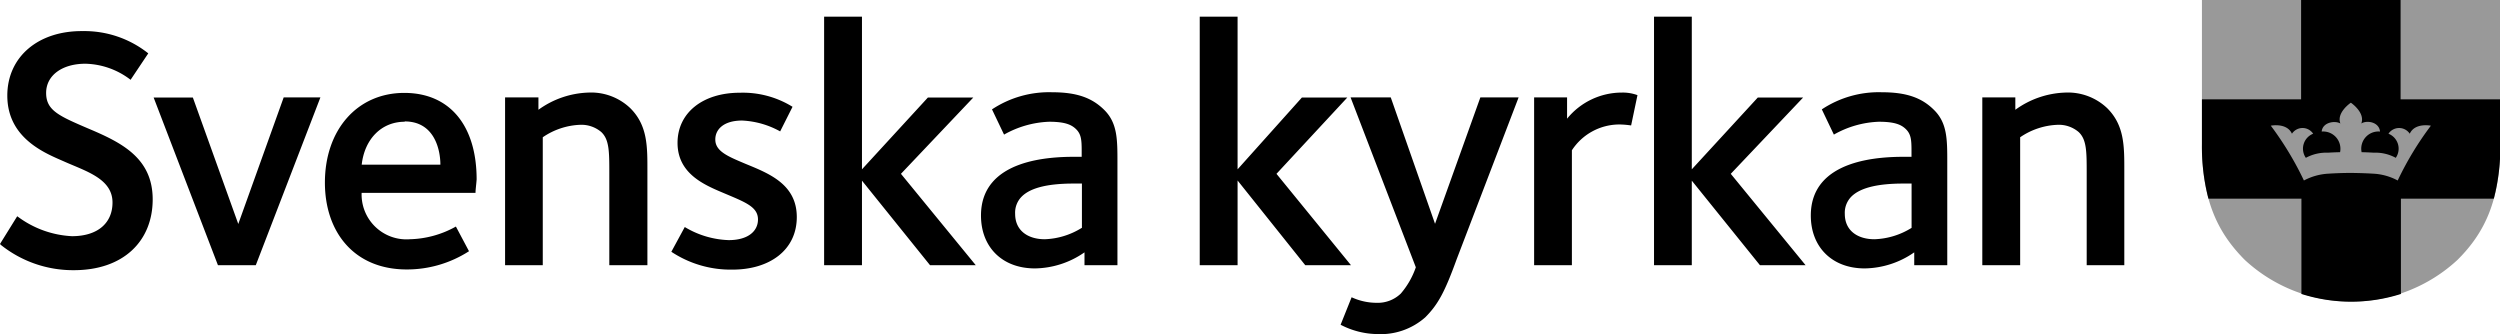 <svg xmlns="http://www.w3.org/2000/svg" viewBox="0 0 311.09 41.57"><defs><style>.cls-1{fill:#000}.cls-2{fill:#999}</style></defs><g id="Lager_2" data-name="Lager 2"><g id="Lager_1-2" data-name="Lager 1"><path d="m184.21 12.12-5.64 15.73-5.51-15.73h-5l8.12 21.14a10 10 0 0 1-1.87 3.27 4.12 4.12 0 0 1-3 1.15 7.43 7.43 0 0 1-3.12-.69l-1.37 3.42a10.1 10.1 0 0 0 4.54 1.16 8.37 8.37 0 0 0 6-2.09c1.57-1.58 2.41-3.11 3.89-7.19l7.72-20.17zM31.83 33h-4.71l-8-20.86H24l5.65 15.73 5.65-15.75h4.57zm27.34-9H45a5.58 5.58 0 0 0 6 5.77 12.28 12.28 0 0 0 5.73-1.58l1.63 3.07a14.24 14.24 0 0 1-7.75 2.27c-6.55 0-10.18-4.66-10.18-10.81 0-6.54 4-11.16 9.88-11.16 5.69 0 9 4.1 9 10.77-.05.67-.14 1.29-.14 1.67zm-8.81-8.85c-2.91 0-5 2.18-5.35 5.34h9.79c0-1.83-.72-5.38-4.44-5.38zM75.82 33V21.57c0-2.7 0-4.2-1-5.14a3.82 3.82 0 0 0-2.62-.9 8.81 8.81 0 0 0-4.66 1.55V33h-4.69V12.12H67v1.54a11.2 11.2 0 0 1 6.21-2.14 7.07 7.07 0 0 1 5.21 1.93c2.19 2.17 2.14 4.82 2.14 7.86V33zm39.91 0-8.47-10.52V33h-4.71V2.07h4.71v19l8.2-8.93h5.65l-9 9.49L121.42 33z" class="cls-1"/><path d="M162.42 33 154 22.46V33h-4.71V2.07H154v19l8-8.93h5.65l-8.81 9.49L168.11 33zM219 33l-8.48-10.52V33h-4.7V2.07h4.7v19l8.21-8.93h5.64l-9 9.49L224.68 33zm40.66 0V21.57c0-2.7 0-4.2-1-5.14a3.81 3.81 0 0 0-2.61-.9 8.82 8.82 0 0 0-4.67 1.55V33h-4.71V12.12h4.11v1.54a11.19 11.19 0 0 1 6.2-2.14 7.1 7.1 0 0 1 5.22 1.93c2.19 2.17 2.14 4.82 2.14 7.86V33zM92.73 20.37c-2.13-.9-3.72-1.54-3.72-3C89 16.14 90 15 92.35 15a10.77 10.77 0 0 1 4.73 1.35l1.54-3.06a11.75 11.75 0 0 0-6.57-1.75c-4.58 0-7.74 2.48-7.74 6.24s3.21 5.17 5.52 6.15c2.82 1.2 4.49 1.76 4.49 3.38 0 1.46-1.24 2.57-3.64 2.57a11.27 11.27 0 0 1-5.47-1.63l-1.67 3.08a13.35 13.35 0 0 0 7.61 2.22c4.62 0 8-2.43 8-6.54s-3.51-5.44-6.42-6.64zM11 16c-3.68-1.58-5.26-2.26-5.26-4.44s2-3.63 4.88-3.63a9.55 9.55 0 0 1 5.63 2l2.2-3.29a12.77 12.77 0 0 0-8.17-2.77C4.76 3.82.91 7.07.91 11.9c0 5.47 5 7.27 7.19 8.25 2.73 1.2 5.9 2.14 5.9 5.05 0 2.52-1.8 4.19-5.05 4.19A12.28 12.28 0 0 1 2.27 27l-.13-.09L0 30.36l.1.11a14.38 14.38 0 0 0 9.1 3.15c6.17 0 9.8-3.63 9.8-8.81s-3.93-7.09-8-8.81zm229.68-2.3c-1.49-1.5-3.38-2.22-6.5-2.22a12.81 12.81 0 0 0-7.48 2.13l1.5 3.14a12.16 12.16 0 0 1 5.59-1.6c1.94 0 2.79.34 3.39.94s.68 1.28.68 2.61v.81h-.77c-2.91 0-11.76.18-11.76 7.31 0 3.89 2.61 6.58 6.71 6.58a11 11 0 0 0 6.16-2V33h4.11V20.15c0-2.78 0-4.83-1.63-6.45zm-2.82 14.66a9.27 9.27 0 0 1-4.62 1.41c-2 0-3.68-1-3.68-3.16a2.86 2.86 0 0 1 .81-2.14c1.2-1.2 3.56-1.63 6.5-1.63h1v5.52zM137.43 13.7c-1.5-1.5-3.38-2.22-6.5-2.22a12.86 12.86 0 0 0-7.49 2.13l1.5 3.14a12.26 12.26 0 0 1 5.6-1.6c1.93 0 2.78.34 3.38.94s.68 1.28.68 2.61v.81h-.76c-2.91 0-11.77.18-11.77 7.31 0 3.89 2.6 6.58 6.72 6.58a11 11 0 0 0 6.16-2V33h4.1V20.15c0-2.78 0-4.83-1.62-6.45zm-2.83 14.66a9.26 9.26 0 0 1-4.6 1.41c-2 0-3.68-1-3.68-3.16a2.83 2.83 0 0 1 .81-2.14c1.19-1.2 3.55-1.63 6.5-1.63h1v5.52zm69.16-16.52a5.28 5.28 0 0 0-1.95-.32 8.78 8.78 0 0 0-6.81 3.25v-2.65h-4.1V33h4.7V18.7a7.06 7.06 0 0 1 6-3.21 11.07 11.07 0 0 1 1.37.12z" class="cls-1"/><path d="M274 0v17.9c0 7.08 2 11.09 5.33 14.44a19.47 19.47 0 0 0 26.47 0c3.36-3.35 5.33-7.35 5.33-14.44V0z" class="cls-2"/><path d="M311.09 12.36h-12.37V0h-12.38v12.36H274v5.54a25.66 25.66 0 0 0 .81 6.82h11.57v11.86a20.44 20.44 0 0 0 12.38 0V24.72h11.56a25.66 25.66 0 0 0 .81-6.82z" class="cls-1"/><path d="M299.86 16.64a1.59 1.59 0 0 0-2.65 0 2 2 0 0 1 .91 3 5.26 5.26 0 0 0-2.73-.64c-1.06-.06-1.52-.06-1.52-.06a2.14 2.14 0 0 1 2.29-2.57c-.11-1.21-1.67-1.44-2.33-1 .52-1.37-1.3-2.59-1.3-2.59s-1.83 1.22-1.3 2.59c-.66-.4-2.22-.17-2.33 1a2.15 2.15 0 0 1 2.29 2.57s-.46 0-1.52.06a5.34 5.34 0 0 0-2.74.64 2 2 0 0 1 .91-3 1.58 1.58 0 0 0-2.64 0c-.64-1.41-2.63-1-2.63-1a39.84 39.84 0 0 1 4.12 6.82 7.31 7.31 0 0 1 3.06-.85c1.56-.1 2.78-.09 2.78-.09s1.23 0 2.77.09a7.2 7.2 0 0 1 3.06.85 39.25 39.25 0 0 1 4.13-6.82s-1.99-.41-2.63 1z" class="cls-2"/></g></g></svg>